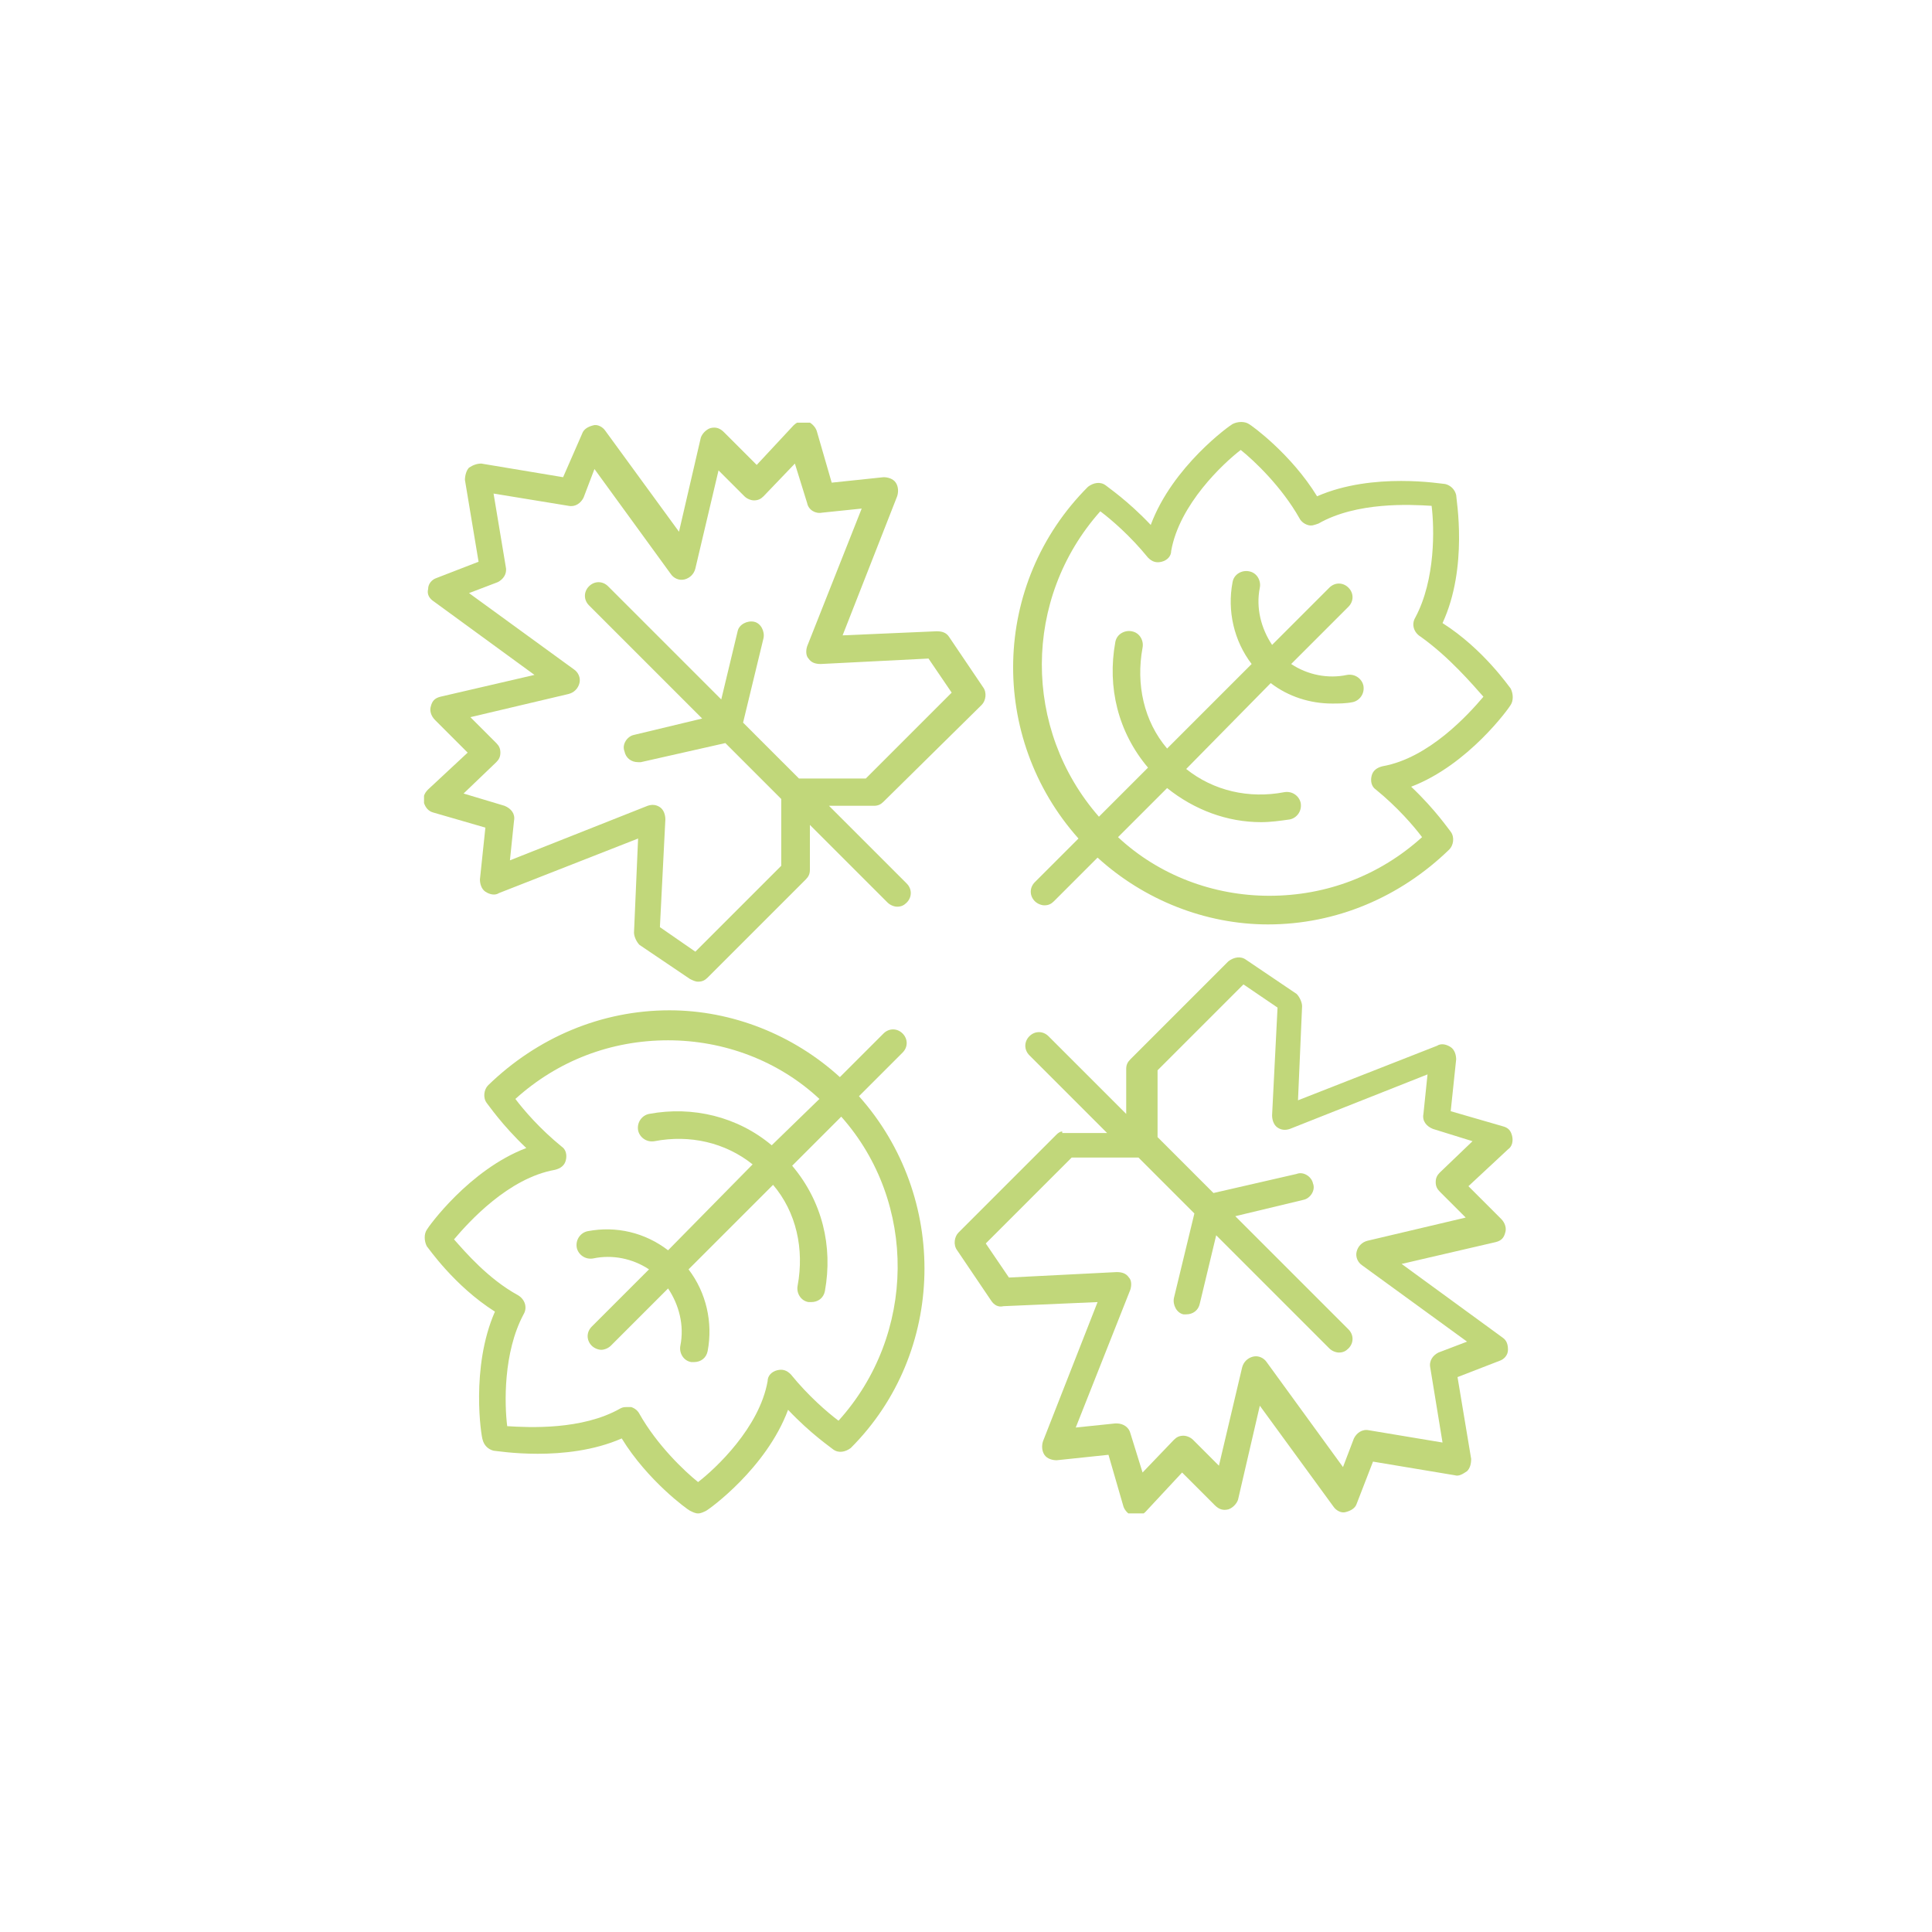 <?xml version="1.0" encoding="UTF-8"?> <!-- Generator: Adobe Illustrator 25.1.0, SVG Export Plug-In . SVG Version: 6.00 Build 0) --> <svg xmlns="http://www.w3.org/2000/svg" xmlns:xlink="http://www.w3.org/1999/xlink" version="1.1" id="Calque_1" x="0px" y="0px" viewBox="0 0 141.7 141.7" style="enable-background:new 0 0 141.7 141.7;" xml:space="preserve"> <style type="text/css"> .st0{clip-path:url(#SVGID_2_);fill:#C1D77A;} </style> <g> <defs> <rect id="SVGID_1_" x="31.1" y="31" width="80" height="80"></rect> </defs> <clipPath id="SVGID_2_"> <use xlink:href="#SVGID_1_" style="overflow:visible;"></use> </clipPath> <path class="st0" d="M36.4,55.9c0.2-0.2,0.3-0.4,0.3-0.7c0-0.3-0.1-0.5-0.3-0.7l-1.9-1.9l7.2-1.7c0.4-0.1,0.7-0.4,0.8-0.8 c0.1-0.4-0.1-0.8-0.4-1l-7.7-5.6l2.1-0.8c0.4-0.2,0.7-0.6,0.6-1.1l-0.9-5.4l5.5,0.9c0.5,0.1,0.9-0.2,1.1-0.6l0.8-2.1l5.6,7.7 c0.2,0.3,0.6,0.5,1,0.4c0.4-0.1,0.7-0.4,0.8-0.8l1.7-7.2l1.9,1.9c0.2,0.2,0.5,0.3,0.7,0.3c0.3,0,0.5-0.1,0.7-0.3l2.3-2.4l0.9,2.9 c0.1,0.5,0.6,0.8,1.1,0.7l2.9-0.3l-4,10.1c-0.1,0.3-0.1,0.7,0.1,0.9c0.2,0.3,0.5,0.4,0.9,0.4l7.9-0.4l1.7,2.5l-6.3,6.3l-4.9,0 L54.5,53l1.5-6.2c0.1-0.5-0.2-1.1-0.7-1.2c-0.5-0.1-1.1,0.2-1.2,0.7l-1.2,5l-8.3-8.3c-0.4-0.4-1-0.4-1.4,0c-0.4,0.4-0.4,1,0,1.4 l8.3,8.3l-5,1.2c-0.5,0.1-0.9,0.7-0.7,1.2c0.1,0.5,0.5,0.8,1,0.8c0.1,0,0.2,0,0.2,0l6.2-1.4l4.1,4.1l0,4.9l-6.3,6.3L48.4,68 l0.4-7.9c0-0.3-0.1-0.7-0.4-0.9c-0.3-0.2-0.6-0.2-0.9-0.1l-10.1,4l0.3-2.9c0.1-0.5-0.2-0.9-0.7-1.1l-3-0.9L36.4,55.9z M31.1,58.9 c0.1,0.3,0.3,0.6,0.7,0.7l3.8,1.1l-0.4,3.8c0,0.3,0.1,0.7,0.4,0.9c0.3,0.2,0.7,0.3,1,0.1l10.2-4l-0.3,6.9c0,0.3,0.2,0.7,0.4,0.9 l3.7,2.5c0.2,0.1,0.4,0.2,0.6,0.2c0.3,0,0.5-0.1,0.7-0.3l7.2-7.2c0.2-0.2,0.3-0.4,0.3-0.7l0-3.3l5.7,5.7c0.2,0.2,0.5,0.3,0.7,0.3 c0.3,0,0.5-0.1,0.7-0.3c0.4-0.4,0.4-1,0-1.4l-5.7-5.7l3.3,0c0.3,0,0.5-0.1,0.7-0.3l7.2-7.1c0.3-0.3,0.4-0.9,0.1-1.3l-2.5-3.7 c-0.2-0.3-0.5-0.4-0.9-0.4l-6.9,0.3l4-10.2c0.1-0.3,0.1-0.7-0.1-1c-0.2-0.3-0.6-0.4-0.9-0.4l-3.8,0.4l-1.1-3.8 c-0.1-0.3-0.4-0.6-0.7-0.7c-0.3-0.1-0.7,0-1,0.3l-2.7,2.9l-2.4-2.4c-0.3-0.3-0.6-0.4-1-0.3c-0.3,0.1-0.6,0.4-0.7,0.7l-1.6,6.9 l-5.4-7.4c-0.2-0.3-0.6-0.5-0.9-0.4c-0.4,0.1-0.7,0.3-0.8,0.6L41.3,35l-6-1c-0.3,0-0.6,0.1-0.9,0.3c-0.2,0.2-0.3,0.6-0.3,0.9l1,6 L32,42.4c-0.3,0.1-0.6,0.4-0.6,0.8c-0.1,0.4,0.1,0.7,0.4,0.9l7.4,5.4l-6.9,1.6c-0.4,0.1-0.6,0.3-0.7,0.7c-0.1,0.3,0,0.7,0.3,1 l2.4,2.4l-2.9,2.7C31.1,58.2,31,58.5,31.1,58.9"></path> <path class="st0" d="M83.5,84.9l4.1,4.1l-1.5,6.2c-0.1,0.5,0.2,1.1,0.7,1.2c0.1,0,0.2,0,0.2,0c0.5,0,0.9-0.3,1-0.8l1.2-5l8.3,8.3 c0.2,0.2,0.5,0.3,0.7,0.3c0.3,0,0.5-0.1,0.7-0.3c0.4-0.4,0.4-1,0-1.4l-8.3-8.3l5-1.2c0.5-0.1,0.9-0.7,0.7-1.2 c-0.1-0.5-0.7-0.9-1.2-0.7L89,87.5l-4.1-4.1l0-4.9l6.3-6.3l2.5,1.7l-0.4,7.9c0,0.3,0.1,0.7,0.4,0.9c0.3,0.2,0.6,0.2,0.9,0.1l10.1-4 l-0.3,2.9c-0.1,0.5,0.2,0.9,0.7,1.1l2.9,0.9l-2.4,2.3c-0.2,0.2-0.3,0.4-0.3,0.7c0,0.3,0.1,0.5,0.3,0.7l1.9,1.9l-7.2,1.7 c-0.4,0.1-0.7,0.4-0.8,0.8c-0.1,0.4,0.1,0.8,0.4,1l7.7,5.6l-2.1,0.8c-0.4,0.2-0.7,0.6-0.6,1.1l0.9,5.5l-5.4-0.9 c-0.5-0.1-0.9,0.2-1.1,0.6l-0.8,2.1l-5.6-7.7c-0.2-0.3-0.6-0.5-1-0.4c-0.4,0.1-0.7,0.4-0.8,0.8l-1.7,7.2l-1.9-1.9 c-0.2-0.2-0.5-0.3-0.7-0.3c-0.3,0-0.5,0.1-0.7,0.3l-2.3,2.4l-0.9-2.9c-0.1-0.4-0.5-0.7-1-0.7c0,0-0.1,0-0.1,0l-2.9,0.3l4-10.1 c0.1-0.3,0.1-0.7-0.1-0.9c-0.2-0.3-0.5-0.4-0.9-0.4l-7.9,0.4l-1.7-2.5l6.3-6.3L83.5,84.9z M77.5,83.2l-7.2,7.2 c-0.3,0.3-0.4,0.9-0.1,1.3l2.5,3.7c0.2,0.3,0.5,0.5,0.9,0.4l6.9-0.3l-4,10.2c-0.1,0.3-0.1,0.7,0.1,1c0.2,0.3,0.6,0.4,0.9,0.4 l3.8-0.4l1.1,3.8c0.1,0.3,0.4,0.6,0.7,0.7c0.1,0,0.2,0,0.2,0c0.3,0,0.5-0.1,0.7-0.3l2.7-2.9l2.4,2.4c0.3,0.3,0.6,0.4,1,0.3 c0.3-0.1,0.6-0.4,0.7-0.7l1.6-6.9l5.4,7.4c0.2,0.3,0.6,0.5,0.9,0.4c0.4-0.1,0.7-0.3,0.8-0.6l1.2-3.1l6,1c0.3,0.1,0.6-0.1,0.9-0.3 c0.2-0.2,0.3-0.5,0.3-0.9l-1-6l3.1-1.2c0.3-0.1,0.6-0.4,0.6-0.8c0-0.4-0.1-0.7-0.4-0.9l-7.4-5.4l6.9-1.6c0.4-0.1,0.6-0.3,0.7-0.7 c0.1-0.3,0-0.7-0.3-1l-2.4-2.4l2.9-2.7c0.3-0.2,0.4-0.6,0.3-1s-0.3-0.6-0.7-0.7l-3.8-1.1l0.4-3.8c0-0.3-0.1-0.7-0.4-0.9 c-0.3-0.2-0.7-0.3-1-0.1l-10.2,4l0.3-6.9c0-0.3-0.2-0.7-0.4-0.9l-3.7-2.5c-0.4-0.3-0.9-0.2-1.3,0.1l-7.2,7.2 c-0.2,0.2-0.3,0.4-0.3,0.7l0,3.3l-5.7-5.7c-0.4-0.4-1-0.4-1.4,0c-0.4,0.4-0.4,1,0,1.4l5.7,5.7l-3.3,0C78,82.9,77.7,83,77.5,83.2"></path> <path class="st0" d="M108.8,51.1c-1.1,1.3-4,4.5-7.4,5.1c-0.4,0.1-0.7,0.3-0.8,0.7c-0.1,0.4,0,0.8,0.3,1c1.6,1.3,2.8,2.7,3.4,3.5 c-3.1,2.8-7,4.3-11.2,4.3c-4.1,0-8.1-1.5-11.1-4.3l3.6-3.6c2,1.6,4.4,2.5,6.9,2.5c0.7,0,1.4-0.1,2.1-0.2c0.5-0.1,0.9-0.6,0.8-1.2 c-0.1-0.5-0.6-0.9-1.2-0.8c-2.6,0.5-5.2-0.1-7.2-1.7l6.2-6.3c1.3,1,2.9,1.5,4.5,1.5c0.5,0,1,0,1.5-0.1c0.5-0.1,0.9-0.6,0.8-1.2 c-0.1-0.5-0.6-0.9-1.2-0.8c-1.4,0.3-2.9,0-4.1-0.8l4.2-4.2c0.4-0.4,0.4-1,0-1.4c-0.4-0.4-1-0.4-1.4,0l-4.2,4.2 c-0.8-1.2-1.2-2.7-0.9-4.2c0.1-0.5-0.2-1.1-0.8-1.2c-0.5-0.1-1.1,0.2-1.2,0.8c-0.4,2.1,0.1,4.3,1.4,6l-6.2,6.2 c-1.7-2-2.3-4.7-1.8-7.4c0.1-0.5-0.2-1.1-0.8-1.2c-0.5-0.1-1.1,0.2-1.2,0.8c-0.6,3.3,0.2,6.6,2.4,9.2l-3.6,3.6 c-5.6-6.4-5.6-16,0.1-22.4c0.8,0.6,2.2,1.8,3.5,3.4c0.3,0.3,0.6,0.4,1,0.3c0.4-0.1,0.7-0.4,0.7-0.8c0.6-3.4,3.8-6.4,5.1-7.4 c1,0.8,3,2.7,4.3,5c0.1,0.2,0.3,0.4,0.6,0.5c0.3,0.1,0.5,0,0.8-0.1c2.8-1.6,6.7-1.4,8.3-1.3c0.2,1.6,0.3,5.4-1.2,8.2 c-0.3,0.5-0.1,1.1,0.4,1.4C106.3,48.2,108,50.2,108.8,51.1 M106.8,36.3c-0.1-0.4-0.4-0.7-0.8-0.8c-0.2,0-5.3-0.9-9.4,0.9 c-1.9-3.1-4.8-5.2-5-5.3c-0.3-0.2-0.8-0.2-1.2,0c-0.2,0.1-4.4,3.1-6,7.4c-1.7-1.8-3.2-2.8-3.3-2.9c-0.4-0.3-0.9-0.2-1.3,0.1 c-7.1,7.1-7.3,18.4-0.7,25.8l-3.2,3.2c-0.4,0.4-0.4,1,0,1.4c0.2,0.2,0.5,0.3,0.7,0.3c0.3,0,0.5-0.1,0.7-0.3l3.2-3.2 c3.4,3.1,7.9,4.9,12.5,4.9c5,0,9.7-2,13.3-5.5c0.3-0.3,0.4-0.9,0.1-1.3c-0.1-0.1-1.1-1.6-2.9-3.3c4.2-1.6,7.2-5.8,7.3-6 c0.2-0.3,0.2-0.8,0-1.2c-0.1-0.1-2-2.9-5-4.8C107.7,41.6,106.8,36.6,106.8,36.3"></path> <path class="st0" d="M61.5,104.2c-0.8-0.6-2.2-1.8-3.5-3.4c-0.3-0.3-0.6-0.4-1-0.3c-0.4,0.1-0.7,0.4-0.7,0.8 c-0.6,3.4-3.8,6.4-5.1,7.4c-1-0.8-3-2.7-4.3-5c-0.1-0.2-0.3-0.4-0.6-0.5c-0.1,0-0.2,0-0.3,0c-0.2,0-0.3,0-0.5,0.1 c-2.8,1.6-6.7,1.4-8.3,1.3c-0.2-1.6-0.3-5.4,1.2-8.2c0.3-0.5,0.1-1.1-0.4-1.4c-2.2-1.2-3.9-3.2-4.7-4.1c1.1-1.3,4-4.5,7.4-5.1 c0.4-0.1,0.7-0.3,0.8-0.7c0.1-0.4,0-0.8-0.3-1c-1.6-1.3-2.8-2.7-3.4-3.5c3.1-2.8,7-4.3,11.2-4.3c4.1,0,8.1,1.5,11.1,4.3L56.6,84 c-2.5-2.1-5.8-2.9-9-2.3c-0.5,0.1-0.9,0.6-0.8,1.2c0.1,0.5,0.6,0.9,1.2,0.8c2.6-0.5,5.2,0.1,7.2,1.7L49,91.7 c-1.7-1.3-3.8-1.8-5.9-1.4c-0.5,0.1-0.9,0.6-0.8,1.2c0.1,0.5,0.6,0.9,1.2,0.8c1.4-0.3,2.9,0,4.1,0.8l-4.2,4.2c-0.4,0.4-0.4,1,0,1.4 c0.2,0.2,0.5,0.3,0.7,0.3s0.5-0.1,0.7-0.3l4.2-4.2c0.8,1.2,1.2,2.7,0.9,4.2c-0.1,0.5,0.2,1.1,0.8,1.2c0.1,0,0.1,0,0.2,0 c0.5,0,0.9-0.3,1-0.8c0.4-2.1-0.1-4.3-1.4-6l6.2-6.2c1.7,2,2.3,4.7,1.8,7.4c-0.1,0.5,0.2,1.1,0.8,1.2c0.1,0,0.1,0,0.2,0 c0.5,0,0.9-0.3,1-0.8c0.6-3.3-0.2-6.6-2.4-9.2l3.6-3.6C67.3,88.2,67.2,97.9,61.5,104.2 M63,80.4l3.2-3.2c0.4-0.4,0.4-1,0-1.4 c-0.4-0.4-1-0.4-1.4,0L61.6,79c-3.4-3.1-7.9-4.9-12.5-4.9c-5,0-9.7,2-13.3,5.5c-0.3,0.3-0.4,0.9-0.1,1.3c0.1,0.1,1.1,1.6,2.9,3.3 c-4.2,1.6-7.2,5.8-7.3,6c-0.2,0.3-0.2,0.8,0,1.2c0.1,0.1,2,2.9,5,4.8c-1.8,4.1-1,9.2-0.9,9.4c0.1,0.4,0.4,0.7,0.8,0.8 c0.2,0,5.3,0.9,9.4-0.9c1.9,3.1,4.8,5.2,5,5.3c0.2,0.1,0.4,0.2,0.6,0.2c0.2,0,0.4-0.1,0.6-0.2c0.2-0.1,4.4-3.1,6-7.4 c1.7,1.8,3.2,2.8,3.3,2.9c0.4,0.3,0.9,0.2,1.3-0.1C69.4,99.2,69.6,87.8,63,80.4"></path> </g> </svg> 